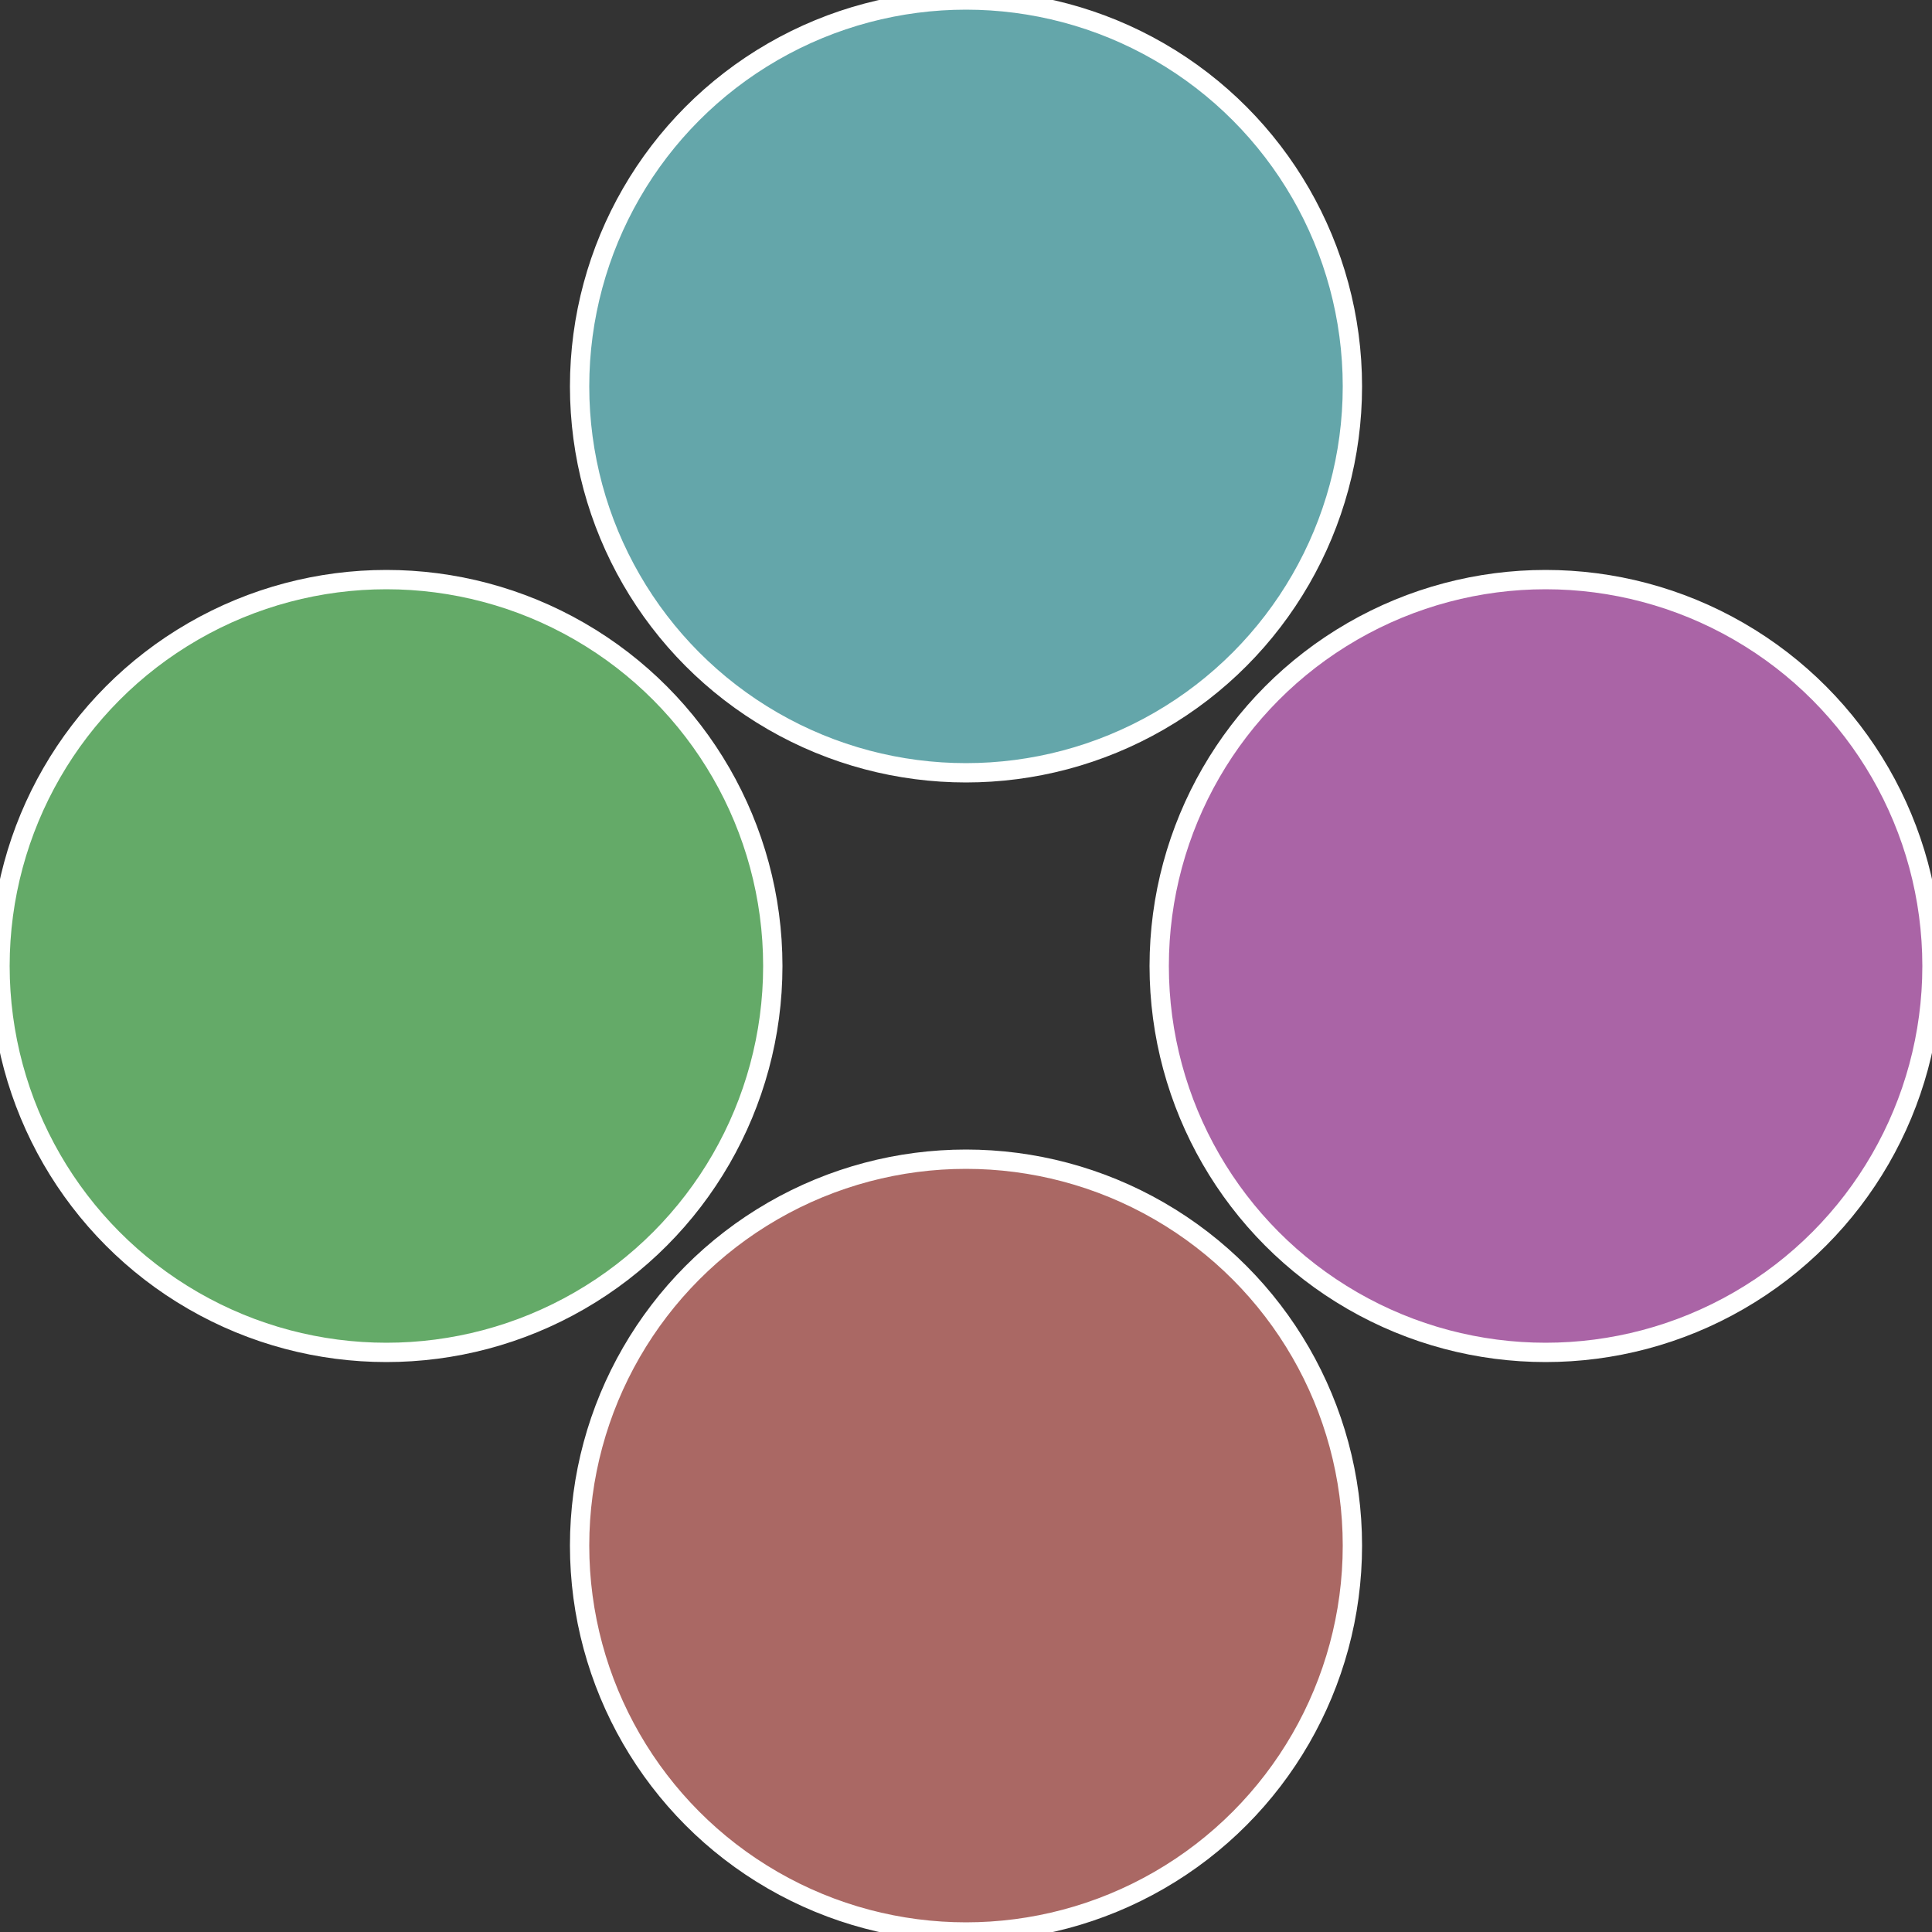 <?xml version="1.0" standalone="no"?>
<svg width="500" height="500" viewBox="-1 -1 2 2" xmlns="http://www.w3.org/2000/svg">
 
                <rect x="-1" y="-1" width="2" height="2" fill="#333333" stroke="none"/>
 
                <circle cx="0.6" cy="0" r="0.4" fill="#aa64a6" stroke="#fff" stroke-width="1%" />
             
                <circle cx="3.6739403974421E-17" cy="0.6" r="0.4" fill="#aa6864" stroke="#fff" stroke-width="1%" />
             
                <circle cx="-0.6" cy="7.3478807948841E-17" r="0.4" fill="#64aa68" stroke="#fff" stroke-width="1%" />
             
                <circle cx="-1.1021821192326E-16" cy="-0.6" r="0.4" fill="#64a6aa" stroke="#fff" stroke-width="1%" />
            </svg>
